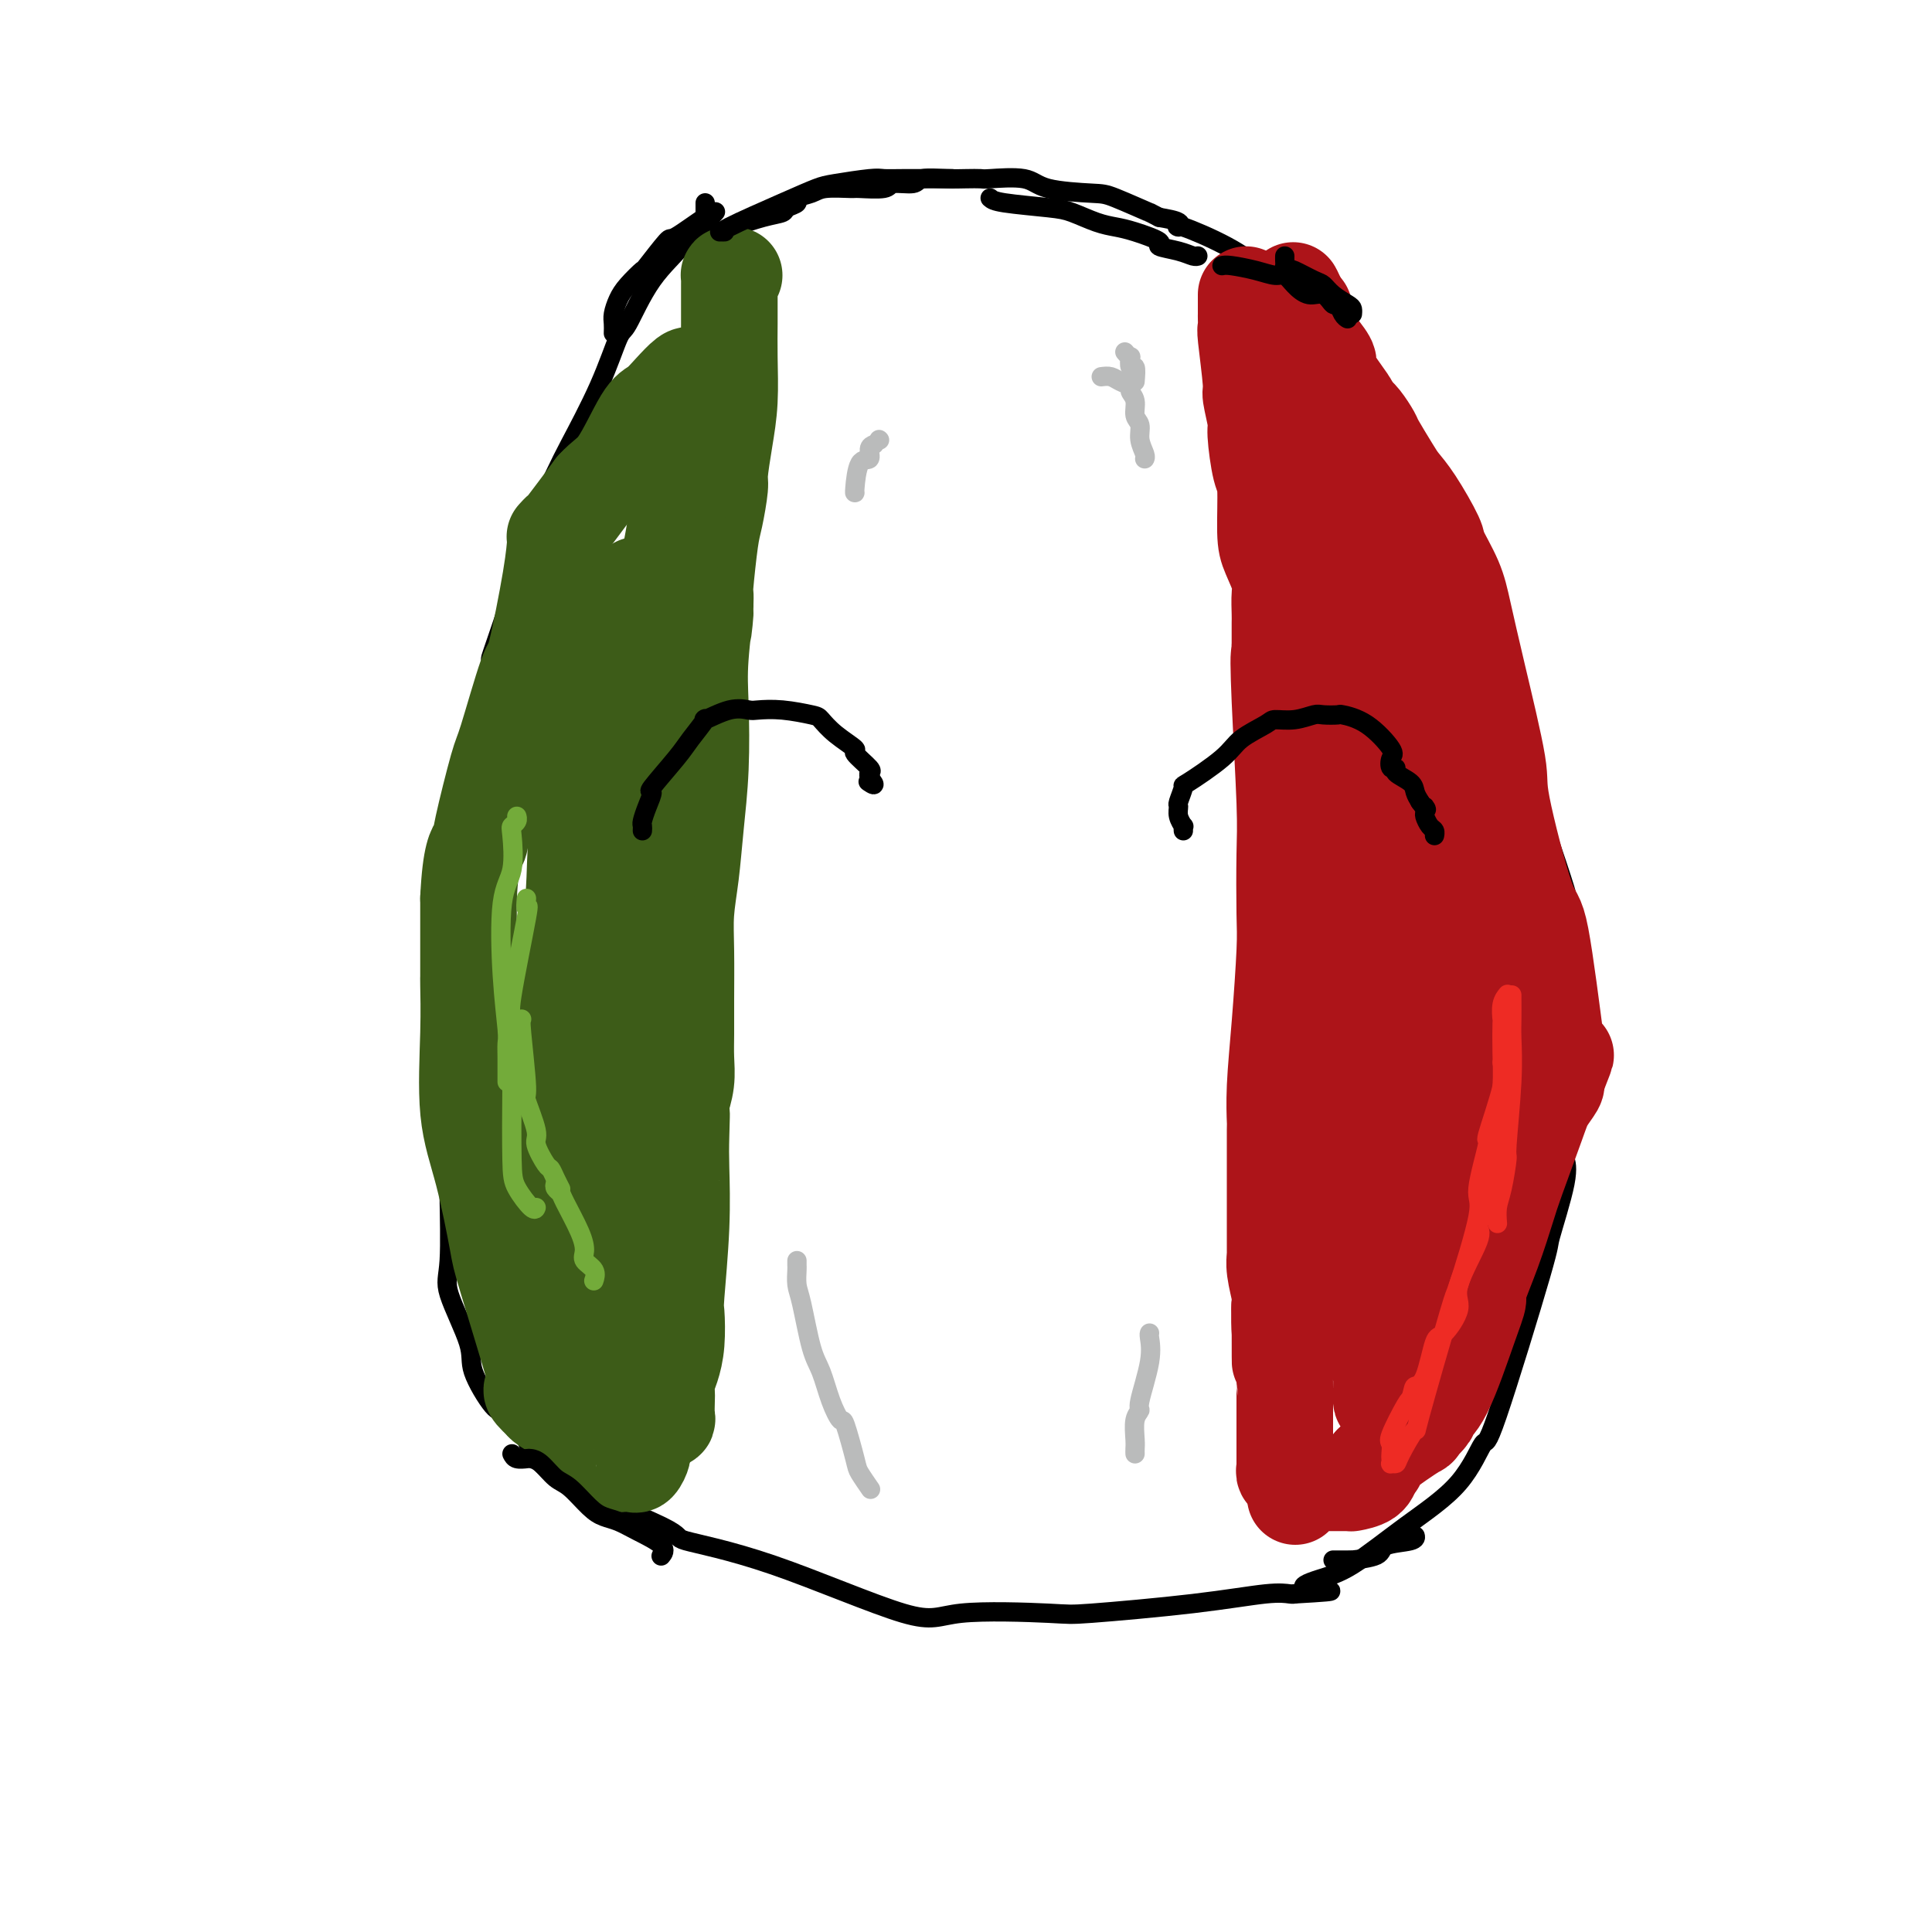 <svg viewBox='0 0 400 400' version='1.1' xmlns='http://www.w3.org/2000/svg' xmlns:xlink='http://www.w3.org/1999/xlink'><g fill='none' stroke='#000000' stroke-width='4' stroke-linecap='round' stroke-linejoin='round'><path d='M146,42c-0.005,0.894 -0.011,1.787 0,2c0.011,0.213 0.037,-0.255 0,0c-0.037,0.255 -0.139,1.232 -1,2c-0.861,0.768 -2.481,1.327 -3,2c-0.519,0.673 0.062,1.461 -1,3c-1.062,1.539 -3.765,3.830 -6,7c-2.235,3.170 -4.000,7.220 -5,9c-1.000,1.780 -1.236,1.288 -2,3c-0.764,1.712 -2.058,5.626 -4,10c-1.942,4.374 -4.532,9.208 -6,12c-1.468,2.792 -1.815,3.542 -3,6c-1.185,2.458 -3.208,6.623 -4,9c-0.792,2.377 -0.352,2.966 -1,5c-0.648,2.034 -2.384,5.512 -3,7c-0.616,1.488 -0.113,0.987 -1,4c-0.887,3.013 -3.166,9.540 -4,12c-0.834,2.460 -0.225,0.855 0,1c0.225,0.145 0.064,2.042 0,3c-0.064,0.958 -0.032,0.979 0,1'/><path d='M102,140c-2.141,7.231 -0.993,4.307 -1,5c-0.007,0.693 -1.168,5.002 -2,10c-0.832,4.998 -1.333,10.683 -2,17c-0.667,6.317 -1.500,13.265 -2,17c-0.500,3.735 -0.669,4.257 -1,10c-0.331,5.743 -0.825,16.708 -1,25c-0.175,8.292 -0.032,13.912 0,17c0.032,3.088 -0.048,3.645 0,7c0.048,3.355 0.222,9.509 0,13c-0.222,3.491 -0.841,4.318 0,7c0.841,2.682 3.142,7.219 4,10c0.858,2.781 0.271,3.806 1,6c0.729,2.194 2.773,5.557 4,7c1.227,1.443 1.638,0.965 2,1c0.362,0.035 0.675,0.581 1,1c0.325,0.419 0.663,0.709 1,1'/><path d='M106,294c1.825,2.120 2.388,2.419 3,4c0.612,1.581 1.273,4.443 7,8c5.727,3.557 16.521,7.807 21,10c4.479,2.193 2.643,2.328 5,3c2.357,0.672 8.906,1.880 18,5c9.094,3.120 20.733,8.151 27,10c6.267,1.849 7.162,0.516 12,0c4.838,-0.516 13.618,-0.215 18,0c4.382,0.215 4.365,0.345 9,0c4.635,-0.345 13.923,-1.165 21,-2c7.077,-0.835 11.944,-1.686 15,-2c3.056,-0.314 4.302,-0.090 5,0c0.698,0.090 0.849,0.045 1,0'/><path d='M268,330c13.166,-0.746 5.581,-0.610 3,-1c-2.581,-0.390 -0.159,-1.305 2,-2c2.159,-0.695 4.056,-1.168 7,-3c2.944,-1.832 6.937,-5.022 11,-8c4.063,-2.978 8.196,-5.745 11,-9c2.804,-3.255 4.279,-7.000 5,-8c0.721,-1.000 0.687,0.744 3,-6c2.313,-6.744 6.974,-21.977 9,-29c2.026,-7.023 1.419,-5.835 2,-8c0.581,-2.165 2.352,-7.682 3,-11c0.648,-3.318 0.174,-4.436 0,-5c-0.174,-0.564 -0.047,-0.575 0,-1c0.047,-0.425 0.013,-1.264 0,-2c-0.013,-0.736 -0.007,-1.368 0,-2'/><path d='M324,235c0.773,-4.750 0.206,-2.126 0,-1c-0.206,1.126 -0.052,0.753 0,-2c0.052,-2.753 0.002,-7.884 0,-12c-0.002,-4.116 0.044,-7.215 0,-13c-0.044,-5.785 -0.179,-14.256 0,-18c0.179,-3.744 0.672,-2.760 0,-5c-0.672,-2.240 -2.507,-7.702 -4,-12c-1.493,-4.298 -2.642,-7.431 -4,-10c-1.358,-2.569 -2.924,-4.575 -4,-7c-1.076,-2.425 -1.661,-5.269 -2,-6c-0.339,-0.731 -0.431,0.649 -1,-1c-0.569,-1.649 -1.615,-6.329 -2,-8c-0.385,-1.671 -0.110,-0.335 0,0c0.110,0.335 0.055,-0.333 0,-1'/><path d='M307,139c-2.733,-7.692 -1.067,-4.422 -1,-5c0.067,-0.578 -1.467,-5.004 -3,-10c-1.533,-4.996 -3.067,-10.561 -6,-18c-2.933,-7.439 -7.266,-16.750 -10,-21c-2.734,-4.250 -3.871,-3.437 -6,-6c-2.129,-2.563 -5.251,-8.502 -9,-13c-3.749,-4.498 -8.126,-7.554 -10,-9c-1.874,-1.446 -1.245,-1.280 -2,-2c-0.755,-0.720 -2.893,-2.326 -6,-4c-3.107,-1.674 -7.183,-3.418 -9,-4c-1.817,-0.582 -1.374,-0.003 -1,0c0.374,0.003 0.678,-0.571 0,-1c-0.678,-0.429 -2.339,-0.715 -4,-1'/><path d='M240,45c-3.168,-1.606 -1.088,-0.620 -2,-1c-0.912,-0.380 -4.816,-2.126 -7,-3c-2.184,-0.874 -2.650,-0.875 -5,-1c-2.350,-0.125 -6.586,-0.373 -9,-1c-2.414,-0.627 -3.007,-1.632 -5,-2c-1.993,-0.368 -5.385,-0.100 -7,0c-1.615,0.100 -1.452,0.031 -2,0c-0.548,-0.031 -1.807,-0.023 -3,0c-1.193,0.023 -2.318,0.063 -4,0c-1.682,-0.063 -3.919,-0.227 -5,0c-1.081,0.227 -1.007,0.846 -2,1c-0.993,0.154 -3.053,-0.156 -4,0c-0.947,0.156 -0.780,0.777 -2,1c-1.220,0.223 -3.827,0.049 -5,0c-1.173,-0.049 -0.911,0.028 -2,0c-1.089,-0.028 -3.528,-0.162 -5,0c-1.472,0.162 -1.975,0.621 -3,1c-1.025,0.379 -2.571,0.678 -3,1c-0.429,0.322 0.260,0.667 0,1c-0.260,0.333 -1.467,0.653 -2,1c-0.533,0.347 -0.390,0.722 -1,1c-0.610,0.278 -1.972,0.459 -4,1c-2.028,0.541 -4.722,1.440 -6,2c-1.278,0.560 -1.139,0.780 -1,1'/><path d='M151,48c-3.212,1.388 -1.242,0.358 -1,0c0.242,-0.358 -1.245,-0.043 -2,0c-0.755,0.043 -0.779,-0.185 -1,0c-0.221,0.185 -0.638,0.781 -1,1c-0.362,0.219 -0.671,0.059 -1,0c-0.329,-0.059 -0.680,-0.016 -1,0c-0.320,0.016 -0.608,0.004 -1,0c-0.392,-0.004 -0.889,-0.001 -1,0c-0.111,0.001 0.162,0.000 0,0c-0.162,-0.000 -0.761,-0.000 -1,0c-0.239,0.000 -0.120,0.000 0,0'/></g>
<g fill='none' stroke='#3D5C18' stroke-width='20' stroke-linecap='round' stroke-linejoin='round'><path d='M152,57c-0.423,0.026 -0.845,0.052 -1,0c-0.155,-0.052 -0.041,-0.181 0,0c0.041,0.181 0.011,0.671 0,1c-0.011,0.329 -0.003,0.496 0,1c0.003,0.504 0.002,1.346 0,2c-0.002,0.654 -0.003,1.119 0,2c0.003,0.881 0.011,2.176 0,4c-0.011,1.824 -0.041,4.176 0,7c0.041,2.824 0.151,6.122 0,9c-0.151,2.878 -0.565,5.338 -1,8c-0.435,2.662 -0.891,5.526 -1,7c-0.109,1.474 0.128,1.556 0,3c-0.128,1.444 -0.623,4.249 -1,6c-0.377,1.751 -0.637,2.449 -1,5c-0.363,2.551 -0.828,6.956 -1,9c-0.172,2.044 -0.049,1.727 0,2c0.049,0.273 0.025,1.137 0,2'/><path d='M146,125c-0.868,10.544 -0.040,2.903 0,2c0.040,-0.903 -0.710,4.930 -1,9c-0.290,4.070 -0.120,6.375 0,10c0.120,3.625 0.190,8.569 0,13c-0.190,4.431 -0.639,8.350 -1,12c-0.361,3.650 -0.632,7.031 -1,10c-0.368,2.969 -0.831,5.525 -1,8c-0.169,2.475 -0.044,4.870 0,8c0.044,3.130 0.008,6.994 0,10c-0.008,3.006 0.012,5.154 0,7c-0.012,1.846 -0.056,3.390 0,5c0.056,1.610 0.211,3.287 0,5c-0.211,1.713 -0.788,3.461 -1,4c-0.212,0.539 -0.061,-0.132 0,0c0.061,0.132 0.030,1.066 0,2'/><path d='M141,230c-0.775,16.592 -0.211,5.570 0,2c0.211,-3.570 0.070,0.310 0,3c-0.070,2.690 -0.071,4.189 0,7c0.071,2.811 0.212,6.934 0,12c-0.212,5.066 -0.779,11.076 -1,14c-0.221,2.924 -0.098,2.762 0,4c0.098,1.238 0.170,3.878 0,6c-0.170,2.122 -0.582,3.728 -1,5c-0.418,1.272 -0.843,2.211 -1,3c-0.157,0.789 -0.046,1.427 0,2c0.046,0.573 0.027,1.081 0,2c-0.027,0.919 -0.063,2.249 0,3c0.063,0.751 0.224,0.922 0,1c-0.224,0.078 -0.834,0.062 -1,0c-0.166,-0.062 0.110,-0.171 0,0c-0.110,0.171 -0.607,0.623 -1,1c-0.393,0.377 -0.684,0.679 -1,1c-0.316,0.321 -0.658,0.660 -1,1'/><path d='M134,297c-0.555,0.731 0.059,0.560 0,1c-0.059,0.440 -0.789,1.491 -1,2c-0.211,0.509 0.098,0.476 0,1c-0.098,0.524 -0.604,1.605 -1,2c-0.396,0.395 -0.682,0.103 -1,0c-0.318,-0.103 -0.667,-0.015 -1,0c-0.333,0.015 -0.652,-0.041 -1,0c-0.348,0.041 -0.727,0.179 -1,0c-0.273,-0.179 -0.439,-0.674 -1,-1c-0.561,-0.326 -1.516,-0.483 -2,-1c-0.484,-0.517 -0.497,-1.396 -1,-2c-0.503,-0.604 -1.496,-0.935 -3,-2c-1.504,-1.065 -3.520,-2.864 -5,-4c-1.480,-1.136 -2.423,-1.610 -3,-2c-0.577,-0.390 -0.789,-0.695 -1,-1'/><path d='M112,290c-2.948,-2.586 -1.817,-2.550 -1,-2c0.817,0.550 1.322,1.616 0,-3c-1.322,-4.616 -4.470,-14.912 -6,-20c-1.530,-5.088 -1.443,-4.968 -2,-8c-0.557,-3.032 -1.757,-9.216 -3,-14c-1.243,-4.784 -2.529,-8.167 -3,-13c-0.471,-4.833 -0.126,-11.115 0,-16c0.126,-4.885 0.034,-8.371 0,-10c-0.034,-1.629 -0.009,-1.399 0,-1c0.009,0.399 0.002,0.968 0,1c-0.002,0.032 -0.001,-0.472 0,-1c0.001,-0.528 0.000,-1.080 0,-2c-0.000,-0.920 -0.000,-2.209 0,-4c0.000,-1.791 0.000,-4.083 0,-6c-0.000,-1.917 -0.000,-3.458 0,-5'/><path d='M97,186c0.437,-9.239 1.528,-10.337 2,-11c0.472,-0.663 0.324,-0.890 1,-4c0.676,-3.110 2.177,-9.103 3,-12c0.823,-2.897 0.966,-2.699 2,-6c1.034,-3.301 2.957,-10.100 4,-13c1.043,-2.900 1.207,-1.900 2,-5c0.793,-3.100 2.217,-10.299 3,-15c0.783,-4.701 0.927,-6.904 1,-8c0.073,-1.096 0.075,-1.087 0,-1c-0.075,0.087 -0.226,0.250 0,0c0.226,-0.250 0.830,-0.913 1,-1c0.170,-0.087 -0.094,0.404 1,-1c1.094,-1.404 3.547,-4.702 6,-8'/><path d='M123,101c2.106,-2.327 3.369,-2.645 5,-5c1.631,-2.355 3.628,-6.748 5,-9c1.372,-2.252 2.119,-2.365 3,-3c0.881,-0.635 1.897,-1.793 3,-3c1.103,-1.207 2.291,-2.463 3,-3c0.709,-0.537 0.937,-0.356 1,0c0.063,0.356 -0.039,0.887 0,1c0.039,0.113 0.220,-0.191 0,1c-0.220,1.191 -0.840,3.875 -1,5c-0.160,1.125 0.140,0.689 0,2c-0.140,1.311 -0.720,4.369 -1,8c-0.280,3.631 -0.260,7.833 -1,13c-0.740,5.167 -2.241,11.297 -3,19c-0.759,7.703 -0.777,16.980 -1,22c-0.223,5.020 -0.652,5.784 -1,11c-0.348,5.216 -0.615,14.884 -1,22c-0.385,7.116 -0.888,11.680 -1,17c-0.112,5.320 0.166,11.395 0,16c-0.166,4.605 -0.775,7.740 -1,12c-0.225,4.260 -0.064,9.646 0,13c0.064,3.354 0.032,4.677 0,6'/><path d='M132,246c-1.547,27.188 -0.414,11.158 0,6c0.414,-5.158 0.108,0.557 0,3c-0.108,2.443 -0.017,1.615 0,1c0.017,-0.615 -0.039,-1.018 0,-1c0.039,0.018 0.172,0.458 0,-1c-0.172,-1.458 -0.649,-4.815 -1,-7c-0.351,-2.185 -0.578,-3.199 -1,-8c-0.422,-4.801 -1.041,-13.388 -2,-21c-0.959,-7.612 -2.257,-14.248 -3,-21c-0.743,-6.752 -0.930,-13.619 -1,-17c-0.070,-3.381 -0.023,-3.274 0,-7c0.023,-3.726 0.021,-11.284 0,-15c-0.021,-3.716 -0.061,-3.592 0,-5c0.061,-1.408 0.224,-4.350 0,-6c-0.224,-1.650 -0.833,-2.009 -1,-3c-0.167,-0.991 0.109,-2.613 0,-4c-0.109,-1.387 -0.603,-2.539 -1,-3c-0.397,-0.461 -0.699,-0.230 -1,0'/><path d='M121,137c-1.641,-17.389 -0.243,-1.862 0,4c0.243,5.862 -0.667,2.059 -1,2c-0.333,-0.059 -0.088,3.627 0,6c0.088,2.373 0.020,3.433 0,5c-0.020,1.567 0.010,3.640 0,6c-0.010,2.360 -0.059,5.006 0,6c0.059,0.994 0.226,0.336 0,6c-0.226,5.664 -0.845,17.652 -1,23c-0.155,5.348 0.155,4.058 0,7c-0.155,2.942 -0.773,10.116 -1,14c-0.227,3.884 -0.063,4.476 0,7c0.063,2.524 0.023,6.979 0,9c-0.023,2.021 -0.031,1.607 0,4c0.031,2.393 0.101,7.593 0,10c-0.101,2.407 -0.374,2.021 0,4c0.374,1.979 1.396,6.324 2,9c0.604,2.676 0.792,3.684 1,5c0.208,1.316 0.437,2.940 1,4c0.563,1.060 1.462,1.556 2,2c0.538,0.444 0.717,0.836 1,1c0.283,0.164 0.670,0.099 1,0c0.330,-0.099 0.604,-0.233 1,0c0.396,0.233 0.914,0.832 1,1c0.086,0.168 -0.261,-0.095 0,0c0.261,0.095 1.131,0.547 2,1'/><path d='M130,273c1.420,1.185 0.969,1.648 1,2c0.031,0.352 0.544,0.591 1,1c0.456,0.409 0.854,0.986 1,1c0.146,0.014 0.039,-0.536 0,-1c-0.039,-0.464 -0.010,-0.840 0,-1c0.010,-0.160 0.003,-0.102 0,-1c-0.003,-0.898 -0.001,-2.751 0,-4c0.001,-1.249 0.000,-1.893 0,-4c-0.000,-2.107 -0.000,-5.677 0,-8c0.000,-2.323 0.001,-3.398 0,-7c-0.001,-3.602 -0.004,-9.729 0,-15c0.004,-5.271 0.015,-9.686 0,-15c-0.015,-5.314 -0.057,-11.529 0,-16c0.057,-4.471 0.211,-7.199 0,-13c-0.211,-5.801 -0.789,-14.676 -1,-19c-0.211,-4.324 -0.057,-4.097 0,-6c0.057,-1.903 0.015,-5.935 0,-10c-0.015,-4.065 -0.004,-8.161 0,-11c0.004,-2.839 0.002,-4.419 0,-6'/><path d='M132,140c-0.000,-21.902 -0.000,-8.658 0,-5c0.000,3.658 0.001,-2.270 0,-5c-0.001,-2.730 -0.003,-2.263 0,-3c0.003,-0.737 0.010,-2.679 0,-4c-0.010,-1.321 -0.039,-2.023 0,-2c0.039,0.023 0.145,0.769 0,1c-0.145,0.231 -0.540,-0.055 -1,1c-0.460,1.055 -0.985,3.451 -1,4c-0.015,0.549 0.480,-0.749 0,2c-0.480,2.749 -1.935,9.543 -3,13c-1.065,3.457 -1.739,3.576 -3,8c-1.261,4.424 -3.109,13.153 -4,19c-0.891,5.847 -0.826,8.814 -1,13c-0.174,4.186 -0.587,9.593 -1,15'/><path d='M118,197c-0.307,6.816 -0.076,9.854 0,13c0.076,3.146 -0.004,6.398 0,9c0.004,2.602 0.091,4.554 0,6c-0.091,1.446 -0.360,2.385 0,5c0.360,2.615 1.350,6.907 2,10c0.650,3.093 0.959,4.987 1,6c0.041,1.013 -0.185,1.145 0,4c0.185,2.855 0.782,8.433 1,11c0.218,2.567 0.059,2.125 0,3c-0.059,0.875 -0.016,3.069 0,4c0.016,0.931 0.004,0.600 0,1c-0.004,0.400 -0.001,1.531 0,2c0.001,0.469 0.000,0.277 0,1c-0.000,0.723 -0.000,2.362 0,4'/><path d='M122,276c0.623,12.811 0.181,5.338 0,3c-0.181,-2.338 -0.100,0.460 0,2c0.100,1.540 0.220,1.822 0,2c-0.220,0.178 -0.781,0.253 -1,0c-0.219,-0.253 -0.098,-0.835 0,-1c0.098,-0.165 0.173,0.086 0,-1c-0.173,-1.086 -0.593,-3.508 -1,-5c-0.407,-1.492 -0.800,-2.053 -1,-3c-0.200,-0.947 -0.206,-2.280 -1,-5c-0.794,-2.720 -2.374,-6.828 -3,-9c-0.626,-2.172 -0.296,-2.408 -1,-4c-0.704,-1.592 -2.441,-4.539 -3,-7c-0.559,-2.461 0.060,-4.435 0,-7c-0.060,-2.565 -0.801,-5.722 -1,-7c-0.199,-1.278 0.143,-0.678 0,-2c-0.143,-1.322 -0.771,-4.565 -1,-6c-0.229,-1.435 -0.061,-1.061 0,-2c0.061,-0.939 0.014,-3.191 0,-5c-0.014,-1.809 0.007,-3.176 0,-4c-0.007,-0.824 -0.040,-1.107 0,-2c0.040,-0.893 0.154,-2.398 0,-3c-0.154,-0.602 -0.577,-0.301 -1,0'/><path d='M108,210c-0.500,-6.333 -0.250,-3.167 0,0'/></g>
<g fill='none' stroke='#AD1419' stroke-width='20' stroke-linecap='round' stroke-linejoin='round'><path d='M258,61c0.000,0.366 0.000,0.733 0,1c-0.000,0.267 -0.001,0.435 0,1c0.001,0.565 0.004,1.529 0,2c-0.004,0.471 -0.016,0.451 0,1c0.016,0.549 0.061,1.667 0,2c-0.061,0.333 -0.227,-0.120 0,2c0.227,2.120 0.848,6.813 1,9c0.152,2.187 -0.166,1.867 0,3c0.166,1.133 0.814,3.717 1,5c0.186,1.283 -0.092,1.265 0,3c0.092,1.735 0.554,5.224 1,7c0.446,1.776 0.876,1.839 1,4c0.124,2.161 -0.058,6.421 0,9c0.058,2.579 0.355,3.478 1,5c0.645,1.522 1.637,3.667 2,5c0.363,1.333 0.097,1.854 0,3c-0.097,1.146 -0.026,2.915 0,4c0.026,1.085 0.007,1.484 0,2c-0.007,0.516 -0.002,1.147 0,2c0.002,0.853 0.001,1.926 0,3'/><path d='M265,134c1.099,11.506 0.347,3.771 0,2c-0.347,-1.771 -0.288,2.422 0,9c0.288,6.578 0.807,15.541 1,21c0.193,5.459 0.062,7.413 0,11c-0.062,3.587 -0.055,8.808 0,12c0.055,3.192 0.158,4.356 0,8c-0.158,3.644 -0.578,9.770 -1,15c-0.422,5.230 -0.845,9.565 -1,13c-0.155,3.435 -0.042,5.970 0,7c0.042,1.030 0.011,0.553 0,2c-0.011,1.447 -0.003,4.817 0,7c0.003,2.183 -0.000,3.180 0,5c0.000,1.820 0.004,4.462 0,7c-0.004,2.538 -0.015,4.970 0,6c0.015,1.030 0.057,0.657 0,1c-0.057,0.343 -0.211,1.401 0,3c0.211,1.599 0.788,3.738 1,5c0.212,1.262 0.061,1.646 0,2c-0.061,0.354 -0.030,0.677 0,1'/><path d='M265,271c0.016,21.200 0.057,5.699 0,1c-0.057,-4.699 -0.211,1.403 0,4c0.211,2.597 0.789,1.688 1,3c0.211,1.312 0.057,4.846 0,6c-0.057,1.154 -0.015,-0.073 0,0c0.015,0.073 0.004,1.446 0,2c-0.004,0.554 -0.001,0.287 0,1c0.001,0.713 0.000,2.404 0,4c-0.000,1.596 -0.000,3.097 0,4c0.000,0.903 0.000,1.208 0,2c-0.000,0.792 -0.001,2.073 0,3c0.001,0.927 0.004,1.502 0,2c-0.004,0.498 -0.016,0.921 0,1c0.016,0.079 0.060,-0.186 0,0c-0.060,0.186 -0.222,0.823 0,1c0.222,0.177 0.829,-0.106 1,0c0.171,0.106 -0.094,0.602 0,1c0.094,0.398 0.547,0.699 1,1'/><path d='M268,307c0.415,5.569 -0.048,1.492 0,0c0.048,-1.492 0.608,-0.400 1,0c0.392,0.400 0.616,0.107 1,0c0.384,-0.107 0.929,-0.029 1,0c0.071,0.029 -0.332,0.008 0,0c0.332,-0.008 1.397,-0.002 2,0c0.603,0.002 0.742,0.001 1,0c0.258,-0.001 0.633,-0.000 1,0c0.367,0.000 0.726,-0.000 1,0c0.274,0.000 0.463,0.001 1,0c0.537,-0.001 1.422,-0.002 2,0c0.578,0.002 0.848,0.008 1,0c0.152,-0.008 0.184,-0.030 0,0c-0.184,0.030 -0.585,0.111 0,0c0.585,-0.111 2.158,-0.415 3,-1c0.842,-0.585 0.955,-1.453 1,-2c0.045,-0.547 0.023,-0.774 0,-1'/><path d='M284,303c0.898,-0.580 1.144,-0.029 1,0c-0.144,0.029 -0.677,-0.465 1,-2c1.677,-1.535 5.562,-4.110 7,-5c1.438,-0.890 0.427,-0.094 0,0c-0.427,0.094 -0.269,-0.513 0,-1c0.269,-0.487 0.648,-0.853 1,-1c0.352,-0.147 0.676,-0.073 1,0'/><path d='M295,294c1.818,-1.788 0.863,-1.759 1,-2c0.137,-0.241 1.366,-0.752 3,-4c1.634,-3.248 3.674,-9.233 5,-13c1.326,-3.767 1.939,-5.316 2,-6c0.061,-0.684 -0.429,-0.504 0,-2c0.429,-1.496 1.777,-4.668 3,-8c1.223,-3.332 2.321,-6.822 3,-9c0.679,-2.178 0.939,-3.042 2,-6c1.061,-2.958 2.924,-8.009 4,-11c1.076,-2.991 1.367,-3.921 2,-5c0.633,-1.079 1.610,-2.308 2,-3c0.390,-0.692 0.195,-0.846 0,-1'/><path d='M322,224c4.188,-10.790 1.158,-2.765 0,-1c-1.158,1.765 -0.444,-2.728 0,-4c0.444,-1.272 0.620,0.678 0,-4c-0.620,-4.678 -2.035,-15.986 -3,-21c-0.965,-5.014 -1.480,-3.736 -3,-8c-1.520,-4.264 -4.044,-14.070 -5,-19c-0.956,-4.930 -0.344,-4.985 -1,-9c-0.656,-4.015 -2.579,-11.991 -4,-18c-1.421,-6.009 -2.341,-10.050 -3,-13c-0.659,-2.950 -1.059,-4.810 -2,-7c-0.941,-2.190 -2.425,-4.709 -3,-6c-0.575,-1.291 -0.242,-1.355 -1,-3c-0.758,-1.645 -2.608,-4.873 -4,-7c-1.392,-2.127 -2.327,-3.154 -3,-4c-0.673,-0.846 -1.086,-1.510 -2,-3c-0.914,-1.490 -2.329,-3.804 -3,-5c-0.671,-1.196 -0.596,-1.272 -1,-2c-0.404,-0.728 -1.285,-2.107 -2,-3c-0.715,-0.893 -1.263,-1.301 -2,-2c-0.737,-0.699 -1.661,-1.690 -2,-2c-0.339,-0.310 -0.091,0.061 0,0c0.091,-0.061 0.024,-0.555 0,0c-0.024,0.555 -0.007,2.159 0,3c0.007,0.841 0.003,0.921 0,1'/><path d='M278,87c-0.000,1.558 -0.000,3.452 0,4c0.000,0.548 0.001,-0.252 0,2c-0.001,2.252 -0.005,7.555 0,10c0.005,2.445 0.017,2.033 0,5c-0.017,2.967 -0.065,9.312 0,15c0.065,5.688 0.241,10.720 0,17c-0.241,6.280 -0.901,13.810 -1,18c-0.099,4.190 0.363,5.042 0,9c-0.363,3.958 -1.551,11.022 -2,14c-0.449,2.978 -0.159,1.871 0,4c0.159,2.129 0.186,7.495 0,12c-0.186,4.505 -0.586,8.150 -1,12c-0.414,3.850 -0.843,7.903 -1,10c-0.157,2.097 -0.042,2.236 0,5c0.042,2.764 0.013,8.153 0,11c-0.013,2.847 -0.008,3.151 0,4c0.008,0.849 0.019,2.243 0,5c-0.019,2.757 -0.069,6.879 0,9c0.069,2.121 0.256,2.243 1,5c0.744,2.757 2.045,8.150 3,11c0.955,2.850 1.565,3.156 2,4c0.435,0.844 0.694,2.227 1,3c0.306,0.773 0.659,0.935 1,1c0.341,0.065 0.671,0.032 1,0'/><path d='M282,277c1.878,3.425 2.074,-0.013 2,-1c-0.074,-0.987 -0.419,0.476 1,-2c1.419,-2.476 4.602,-8.890 7,-14c2.398,-5.110 4.012,-8.915 5,-13c0.988,-4.085 1.349,-8.449 2,-12c0.651,-3.551 1.592,-6.288 2,-11c0.408,-4.712 0.283,-11.400 0,-16c-0.283,-4.600 -0.724,-7.111 -1,-9c-0.276,-1.889 -0.389,-3.155 -1,-5c-0.611,-1.845 -1.722,-4.268 -2,-6c-0.278,-1.732 0.277,-2.774 0,-5c-0.277,-2.226 -1.386,-5.637 -2,-10c-0.614,-4.363 -0.733,-9.680 -1,-14c-0.267,-4.320 -0.683,-7.645 -1,-10c-0.317,-2.355 -0.533,-3.741 -1,-6c-0.467,-2.259 -1.183,-5.392 -2,-7c-0.817,-1.608 -1.736,-1.693 -2,-2c-0.264,-0.307 0.125,-0.836 0,-1c-0.125,-0.164 -0.766,0.039 -1,0c-0.234,-0.039 -0.063,-0.318 0,1c0.063,1.318 0.018,4.234 0,6c-0.018,1.766 -0.009,2.383 0,3'/><path d='M287,143c-0.155,4.449 -0.041,11.072 0,14c0.041,2.928 0.011,2.163 0,9c-0.011,6.837 -0.003,21.277 0,32c0.003,10.723 0.002,17.731 0,26c-0.002,8.269 -0.004,17.800 0,22c0.004,4.200 0.015,3.071 0,6c-0.015,2.929 -0.057,9.918 0,13c0.057,3.082 0.212,2.257 0,5c-0.212,2.743 -0.789,9.054 -1,12c-0.211,2.946 -0.054,2.527 0,3c0.054,0.473 0.004,1.836 0,3c-0.004,1.164 0.038,2.127 0,2c-0.038,-0.127 -0.155,-1.344 0,-2c0.155,-0.656 0.584,-0.752 1,-1c0.416,-0.248 0.819,-0.648 1,-2c0.181,-1.352 0.140,-3.654 0,-5c-0.140,-1.346 -0.377,-1.734 0,-4c0.377,-2.266 1.369,-6.408 3,-13c1.631,-6.592 3.901,-15.633 5,-22c1.099,-6.367 1.027,-10.060 1,-14c-0.027,-3.940 -0.008,-8.126 0,-11c0.008,-2.874 0.004,-4.437 0,-6'/><path d='M297,210c0.712,-9.869 1.993,-19.041 3,-27c1.007,-7.959 1.739,-14.704 2,-18c0.261,-3.296 0.049,-3.142 0,-3c-0.049,0.142 0.063,0.273 0,1c-0.063,0.727 -0.301,2.048 0,3c0.301,0.952 1.141,1.533 2,3c0.859,1.467 1.735,3.820 2,5c0.265,1.180 -0.083,1.186 0,2c0.083,0.814 0.597,2.436 1,4c0.403,1.564 0.696,3.071 1,4c0.304,0.929 0.617,1.280 1,2c0.383,0.720 0.834,1.809 1,2c0.166,0.191 0.047,-0.517 0,-2c-0.047,-1.483 -0.024,-3.742 0,-6'/><path d='M310,180c-0.268,-3.004 -0.939,-6.514 -1,-8c-0.061,-1.486 0.488,-0.947 0,-4c-0.488,-3.053 -2.013,-9.697 -4,-17c-1.987,-7.303 -4.437,-15.264 -6,-20c-1.563,-4.736 -2.240,-6.247 -3,-8c-0.760,-1.753 -1.601,-3.747 -2,-5c-0.399,-1.253 -0.354,-1.766 -1,-3c-0.646,-1.234 -1.983,-3.189 -3,-6c-1.017,-2.811 -1.713,-6.478 -2,-8c-0.287,-1.522 -0.164,-0.900 -1,-2c-0.836,-1.100 -2.632,-3.924 -3,-5c-0.368,-1.076 0.691,-0.405 0,-2c-0.691,-1.595 -3.133,-5.455 -4,-7c-0.867,-1.545 -0.159,-0.774 -1,-2c-0.841,-1.226 -3.229,-4.450 -4,-6c-0.771,-1.550 0.077,-1.427 0,-2c-0.077,-0.573 -1.078,-1.843 -2,-3c-0.922,-1.157 -1.764,-2.202 -2,-3c-0.236,-0.798 0.132,-1.348 0,-2c-0.132,-0.652 -0.766,-1.406 -1,-2c-0.234,-0.594 -0.067,-1.027 0,-1c0.067,0.027 0.033,0.513 0,1'/><path d='M270,65c-4.511,-10.044 -1.289,-2.156 0,1c1.289,3.156 0.644,1.578 0,0'/></g>
<g fill='none' stroke='#000000' stroke-width='4' stroke-linecap='round' stroke-linejoin='round'><path d='M133,172c0.020,-0.375 0.039,-0.750 0,-1c-0.039,-0.250 -0.137,-0.374 0,-1c0.137,-0.626 0.510,-1.754 1,-3c0.490,-1.246 1.096,-2.608 1,-3c-0.096,-0.392 -0.895,0.188 0,-1c0.895,-1.188 3.484,-4.144 5,-6c1.516,-1.856 1.957,-2.613 3,-4c1.043,-1.387 2.686,-3.405 3,-4c0.314,-0.595 -0.701,0.232 0,0c0.701,-0.232 3.119,-1.523 5,-2c1.881,-0.477 3.224,-0.140 4,0c0.776,0.140 0.986,0.084 2,0c1.014,-0.084 2.834,-0.197 5,0c2.166,0.197 4.679,0.705 6,1c1.321,0.295 1.451,0.377 2,1c0.549,0.623 1.516,1.788 3,3c1.484,1.212 3.483,2.471 4,3c0.517,0.529 -0.449,0.327 0,1c0.449,0.673 2.313,2.220 3,3c0.687,0.780 0.196,0.794 0,1c-0.196,0.206 -0.098,0.603 0,1'/><path d='M180,161c1.857,2.238 0.500,1.333 0,1c-0.500,-0.333 -0.143,-0.095 0,0c0.143,0.095 0.071,0.048 0,0'/><path d='M245,172c-0.031,-0.467 -0.062,-0.935 0,-1c0.062,-0.065 0.217,0.272 0,0c-0.217,-0.272 -0.807,-1.155 -1,-2c-0.193,-0.845 0.010,-1.654 0,-2c-0.010,-0.346 -0.235,-0.231 0,-1c0.235,-0.769 0.928,-2.423 1,-3c0.072,-0.577 -0.477,-0.078 1,-1c1.477,-0.922 4.982,-3.265 7,-5c2.018,-1.735 2.551,-2.861 4,-4c1.449,-1.139 3.815,-2.291 5,-3c1.185,-0.709 1.190,-0.974 2,-1c0.810,-0.026 2.423,0.188 4,0c1.577,-0.188 3.116,-0.780 4,-1c0.884,-0.220 1.113,-0.070 2,0c0.887,0.070 2.430,0.059 3,0c0.570,-0.059 0.166,-0.166 1,0c0.834,0.166 2.908,0.604 5,2c2.092,1.396 4.204,3.749 5,5c0.796,1.251 0.276,1.399 0,2c-0.276,0.601 -0.309,1.656 0,2c0.309,0.344 0.961,-0.021 1,0c0.039,0.021 -0.536,0.428 0,1c0.536,0.572 2.183,1.308 3,2c0.817,0.692 0.805,1.341 1,2c0.195,0.659 0.598,1.330 1,2'/><path d='M294,166c1.925,2.649 1.238,1.273 1,1c-0.238,-0.273 -0.025,0.557 0,1c0.025,0.443 -0.137,0.497 0,1c0.137,0.503 0.573,1.454 1,2c0.427,0.546 0.846,0.685 1,1c0.154,0.315 0.044,0.804 0,1c-0.044,0.196 -0.022,0.098 0,0'/></g>
<g fill='none' stroke='#EE2B24' stroke-width='4' stroke-linecap='round' stroke-linejoin='round'><path d='M313,206c-0.002,0.045 -0.005,0.090 0,1c0.005,0.910 0.016,2.683 0,4c-0.016,1.317 -0.060,2.176 0,4c0.060,1.824 0.222,4.612 0,9c-0.222,4.388 -0.830,10.374 -1,13c-0.170,2.626 0.098,1.891 0,3c-0.098,1.109 -0.562,4.060 -1,6c-0.438,1.940 -0.849,2.868 -1,4c-0.151,1.132 -0.043,2.466 0,3c0.043,0.534 0.022,0.267 0,0'/><path d='M311,220c0.358,0.973 0.717,1.947 0,5c-0.717,3.053 -2.508,8.187 -3,10c-0.492,1.813 0.315,0.305 0,2c-0.315,1.695 -1.753,6.595 -2,9c-0.247,2.405 0.697,2.317 0,6c-0.697,3.683 -3.034,11.137 -4,14c-0.966,2.863 -0.559,1.135 -2,6c-1.441,4.865 -4.730,16.323 -6,21c-1.270,4.677 -0.522,2.575 -1,3c-0.478,0.425 -2.180,3.379 -3,5c-0.820,1.621 -0.756,1.911 -1,2c-0.244,0.089 -0.797,-0.022 -1,0c-0.203,0.022 -0.057,0.176 0,0c0.057,-0.176 0.026,-0.681 0,-1c-0.026,-0.319 -0.046,-0.450 0,-1c0.046,-0.550 0.157,-1.519 0,-2c-0.157,-0.481 -0.581,-0.476 0,-2c0.581,-1.524 2.166,-4.578 3,-6c0.834,-1.422 0.917,-1.211 1,-1'/><path d='M292,290c0.752,-2.679 0.631,-2.878 1,-3c0.369,-0.122 1.230,-0.169 2,-2c0.770,-1.831 1.451,-5.446 2,-7c0.549,-1.554 0.966,-1.045 2,-2c1.034,-0.955 2.687,-3.373 3,-5c0.313,-1.627 -0.712,-2.463 0,-5c0.712,-2.537 3.160,-6.776 4,-9c0.840,-2.224 0.070,-2.433 0,-3c-0.070,-0.567 0.559,-1.493 1,-4c0.441,-2.507 0.692,-6.593 1,-9c0.308,-2.407 0.671,-3.133 1,-4c0.329,-0.867 0.624,-1.876 1,-4c0.376,-2.124 0.832,-5.363 1,-8c0.168,-2.637 0.049,-4.672 0,-7c-0.049,-2.328 -0.027,-4.950 0,-6c0.027,-1.050 0.059,-0.529 0,-1c-0.059,-0.471 -0.208,-1.935 0,-3c0.208,-1.065 0.774,-1.733 1,-2c0.226,-0.267 0.113,-0.134 0,0'/></g>
<g fill='none' stroke='#73AB3A' stroke-width='4' stroke-linecap='round' stroke-linejoin='round'><path d='M109,186c-0.091,1.076 -0.182,2.152 0,2c0.182,-0.152 0.637,-1.531 0,2c-0.637,3.531 -2.366,11.973 -3,16c-0.634,4.027 -0.174,3.640 0,6c0.174,2.360 0.061,7.466 0,13c-0.061,5.534 -0.069,11.497 0,15c0.069,3.503 0.214,4.547 1,6c0.786,1.453 2.212,3.314 3,4c0.788,0.686 0.940,0.196 1,0c0.060,-0.196 0.030,-0.098 0,0'/><path d='M105,224c0.007,-1.805 0.014,-3.609 0,-5c-0.014,-1.391 -0.049,-2.367 0,-3c0.049,-0.633 0.181,-0.922 0,-3c-0.181,-2.078 -0.677,-5.943 -1,-11c-0.323,-5.057 -0.475,-11.305 0,-15c0.475,-3.695 1.577,-4.836 2,-7c0.423,-2.164 0.166,-5.351 0,-7c-0.166,-1.649 -0.240,-1.762 0,-2c0.240,-0.238 0.795,-0.603 1,-1c0.205,-0.397 0.058,-0.828 0,-1c-0.058,-0.172 -0.029,-0.086 0,0'/><path d='M108,211c-0.131,0.069 -0.261,0.138 0,3c0.261,2.862 0.914,8.519 1,11c0.086,2.481 -0.394,1.788 0,3c0.394,1.212 1.664,4.330 2,6c0.336,1.670 -0.260,1.891 0,3c0.260,1.109 1.376,3.107 2,4c0.624,0.893 0.755,0.683 1,1c0.245,0.317 0.604,1.162 1,2c0.396,0.838 0.827,1.668 1,2c0.173,0.332 0.086,0.166 0,0'/><path d='M115,245c-0.105,0.329 -0.210,0.658 0,1c0.210,0.342 0.734,0.696 1,1c0.266,0.304 0.275,0.556 1,2c0.725,1.444 2.166,4.079 3,6c0.834,1.921 1.060,3.128 1,4c-0.060,0.872 -0.408,1.409 0,2c0.408,0.591 1.571,1.236 2,2c0.429,0.764 0.122,1.647 0,2c-0.122,0.353 -0.061,0.177 0,0'/></g>
<g fill='none' stroke='#BABBBB' stroke-width='4' stroke-linecap='round' stroke-linejoin='round'><path d='M182,91c0.000,0.000 0.100,0.100 0.1,0.1'/><path d='M181,92c-0.475,0.188 -0.950,0.376 -1,1c-0.050,0.624 0.326,1.684 0,2c-0.326,0.316 -1.356,-0.111 -2,1c-0.644,1.111 -0.904,3.761 -1,5c-0.096,1.239 -0.027,1.068 0,1c0.027,-0.068 0.014,-0.034 0,0'/><path d='M165,261c-0.005,0.385 -0.009,0.771 0,1c0.009,0.229 0.033,0.302 0,1c-0.033,0.698 -0.122,2.019 0,3c0.122,0.981 0.457,1.620 1,4c0.543,2.380 1.296,6.502 2,9c0.704,2.498 1.358,3.373 2,5c0.642,1.627 1.270,4.006 2,6c0.730,1.994 1.562,3.603 2,4c0.438,0.397 0.482,-0.419 1,1c0.518,1.419 1.510,5.071 2,7c0.490,1.929 0.478,2.135 1,3c0.522,0.865 1.578,2.390 2,3c0.422,0.610 0.211,0.305 0,0'/><path d='M235,301c-0.009,-0.302 -0.019,-0.603 0,-1c0.019,-0.397 0.065,-0.888 0,-2c-0.065,-1.112 -0.242,-2.844 0,-4c0.242,-1.156 0.902,-1.735 1,-2c0.098,-0.265 -0.366,-0.215 0,-2c0.366,-1.785 1.562,-5.406 2,-8c0.438,-2.594 0.118,-4.160 0,-5c-0.118,-0.840 -0.034,-0.954 0,-1c0.034,-0.046 0.017,-0.023 0,0'/><path d='M228,78c0.682,-0.088 1.364,-0.176 2,0c0.636,0.176 1.227,0.617 2,1c0.773,0.383 1.728,0.707 2,1c0.272,0.293 -0.138,0.556 0,1c0.138,0.444 0.825,1.068 1,2c0.175,0.932 -0.163,2.173 0,3c0.163,0.827 0.828,1.241 1,2c0.172,0.759 -0.150,1.863 0,3c0.150,1.137 0.771,2.306 1,3c0.229,0.694 0.065,0.913 0,1c-0.065,0.087 -0.033,0.044 0,0'/><path d='M235,79c0.111,-1.331 0.222,-2.662 0,-3c-0.222,-0.338 -0.778,0.315 -1,0c-0.222,-0.315 -0.111,-1.600 0,-2c0.111,-0.400 0.222,0.085 0,0c-0.222,-0.085 -0.778,-0.738 -1,-1c-0.222,-0.262 -0.111,-0.131 0,0'/></g>
<g fill='none' stroke='#000000' stroke-width='4' stroke-linecap='round' stroke-linejoin='round'><path d='M127,69c0.021,-0.692 0.041,-1.384 0,-2c-0.041,-0.616 -0.144,-1.155 0,-2c0.144,-0.845 0.537,-1.997 1,-3c0.463,-1.003 0.998,-1.858 2,-3c1.002,-1.142 2.473,-2.570 3,-3c0.527,-0.430 0.112,0.138 1,-1c0.888,-1.138 3.079,-3.983 4,-5c0.921,-1.017 0.573,-0.206 2,-1c1.427,-0.794 4.630,-3.192 6,-4c1.370,-0.808 0.907,-0.025 1,0c0.093,0.025 0.741,-0.707 1,-1c0.259,-0.293 0.130,-0.146 0,0'/><path d='M149,48c0.591,-0.016 1.183,-0.031 1,0c-0.183,0.031 -1.139,0.110 1,-1c2.139,-1.110 7.373,-3.408 11,-5c3.627,-1.592 5.646,-2.479 7,-3c1.354,-0.521 2.043,-0.675 4,-1c1.957,-0.325 5.183,-0.819 7,-1c1.817,-0.181 2.224,-0.048 3,0c0.776,0.048 1.919,0.013 4,0c2.081,-0.013 5.099,-0.003 7,0c1.901,0.003 2.686,0.001 3,0c0.314,-0.001 0.157,-0.000 0,0'/><path d='M205,41c0.367,0.325 0.734,0.651 3,1c2.266,0.349 6.431,0.722 9,1c2.569,0.278 3.541,0.459 5,1c1.459,0.541 3.403,1.440 5,2c1.597,0.560 2.847,0.780 4,1c1.153,0.220 2.210,0.441 4,1c1.790,0.559 4.311,1.456 5,2c0.689,0.544 -0.456,0.734 0,1c0.456,0.266 2.514,0.607 4,1c1.486,0.393 2.400,0.836 3,1c0.600,0.164 0.886,0.047 1,0c0.114,-0.047 0.057,-0.023 0,0'/><path d='M253,55c0.387,-0.080 0.774,-0.160 2,0c1.226,0.160 3.290,0.559 5,1c1.710,0.441 3.067,0.925 4,1c0.933,0.075 1.444,-0.259 2,0c0.556,0.259 1.157,1.111 2,2c0.843,0.889 1.927,1.814 3,2c1.073,0.186 2.133,-0.367 3,0c0.867,0.367 1.539,1.654 2,2c0.461,0.346 0.711,-0.247 1,0c0.289,0.247 0.616,1.336 1,2c0.384,0.664 0.824,0.904 1,1c0.176,0.096 0.088,0.048 0,0'/><path d='M266,53c-0.008,0.339 -0.016,0.677 0,1c0.016,0.323 0.056,0.629 0,1c-0.056,0.371 -0.209,0.805 0,1c0.209,0.195 0.779,0.149 1,0c0.221,-0.149 0.094,-0.401 1,0c0.906,0.401 2.845,1.455 4,2c1.155,0.545 1.525,0.581 2,1c0.475,0.419 1.056,1.223 2,2c0.944,0.777 2.253,1.529 3,2c0.747,0.471 0.932,0.662 1,1c0.068,0.338 0.018,0.822 0,1c-0.018,0.178 -0.005,0.051 0,0c0.005,-0.051 0.003,-0.025 0,0'/><path d='M106,301c0.216,0.420 0.431,0.841 1,1c0.569,0.159 1.491,0.057 2,0c0.509,-0.057 0.604,-0.069 1,0c0.396,0.069 1.092,0.218 2,1c0.908,0.782 2.028,2.198 3,3c0.972,0.802 1.798,0.990 3,2c1.202,1.010 2.782,2.840 4,4c1.218,1.160 2.074,1.649 3,2c0.926,0.351 1.922,0.564 3,1c1.078,0.436 2.237,1.096 4,2c1.763,0.904 4.128,2.051 5,3c0.872,0.949 0.249,1.700 0,2c-0.249,0.300 -0.125,0.150 0,0'/><path d='M276,323c0.237,-0.001 0.474,-0.002 1,0c0.526,0.002 1.341,0.008 2,0c0.659,-0.008 1.161,-0.029 1,0c-0.161,0.029 -0.985,0.109 0,0c0.985,-0.109 3.781,-0.408 5,-1c1.219,-0.592 0.863,-1.478 2,-2c1.137,-0.522 3.768,-0.679 5,-1c1.232,-0.321 1.066,-0.806 1,-1c-0.066,-0.194 -0.033,-0.097 0,0'/></g>
</svg>